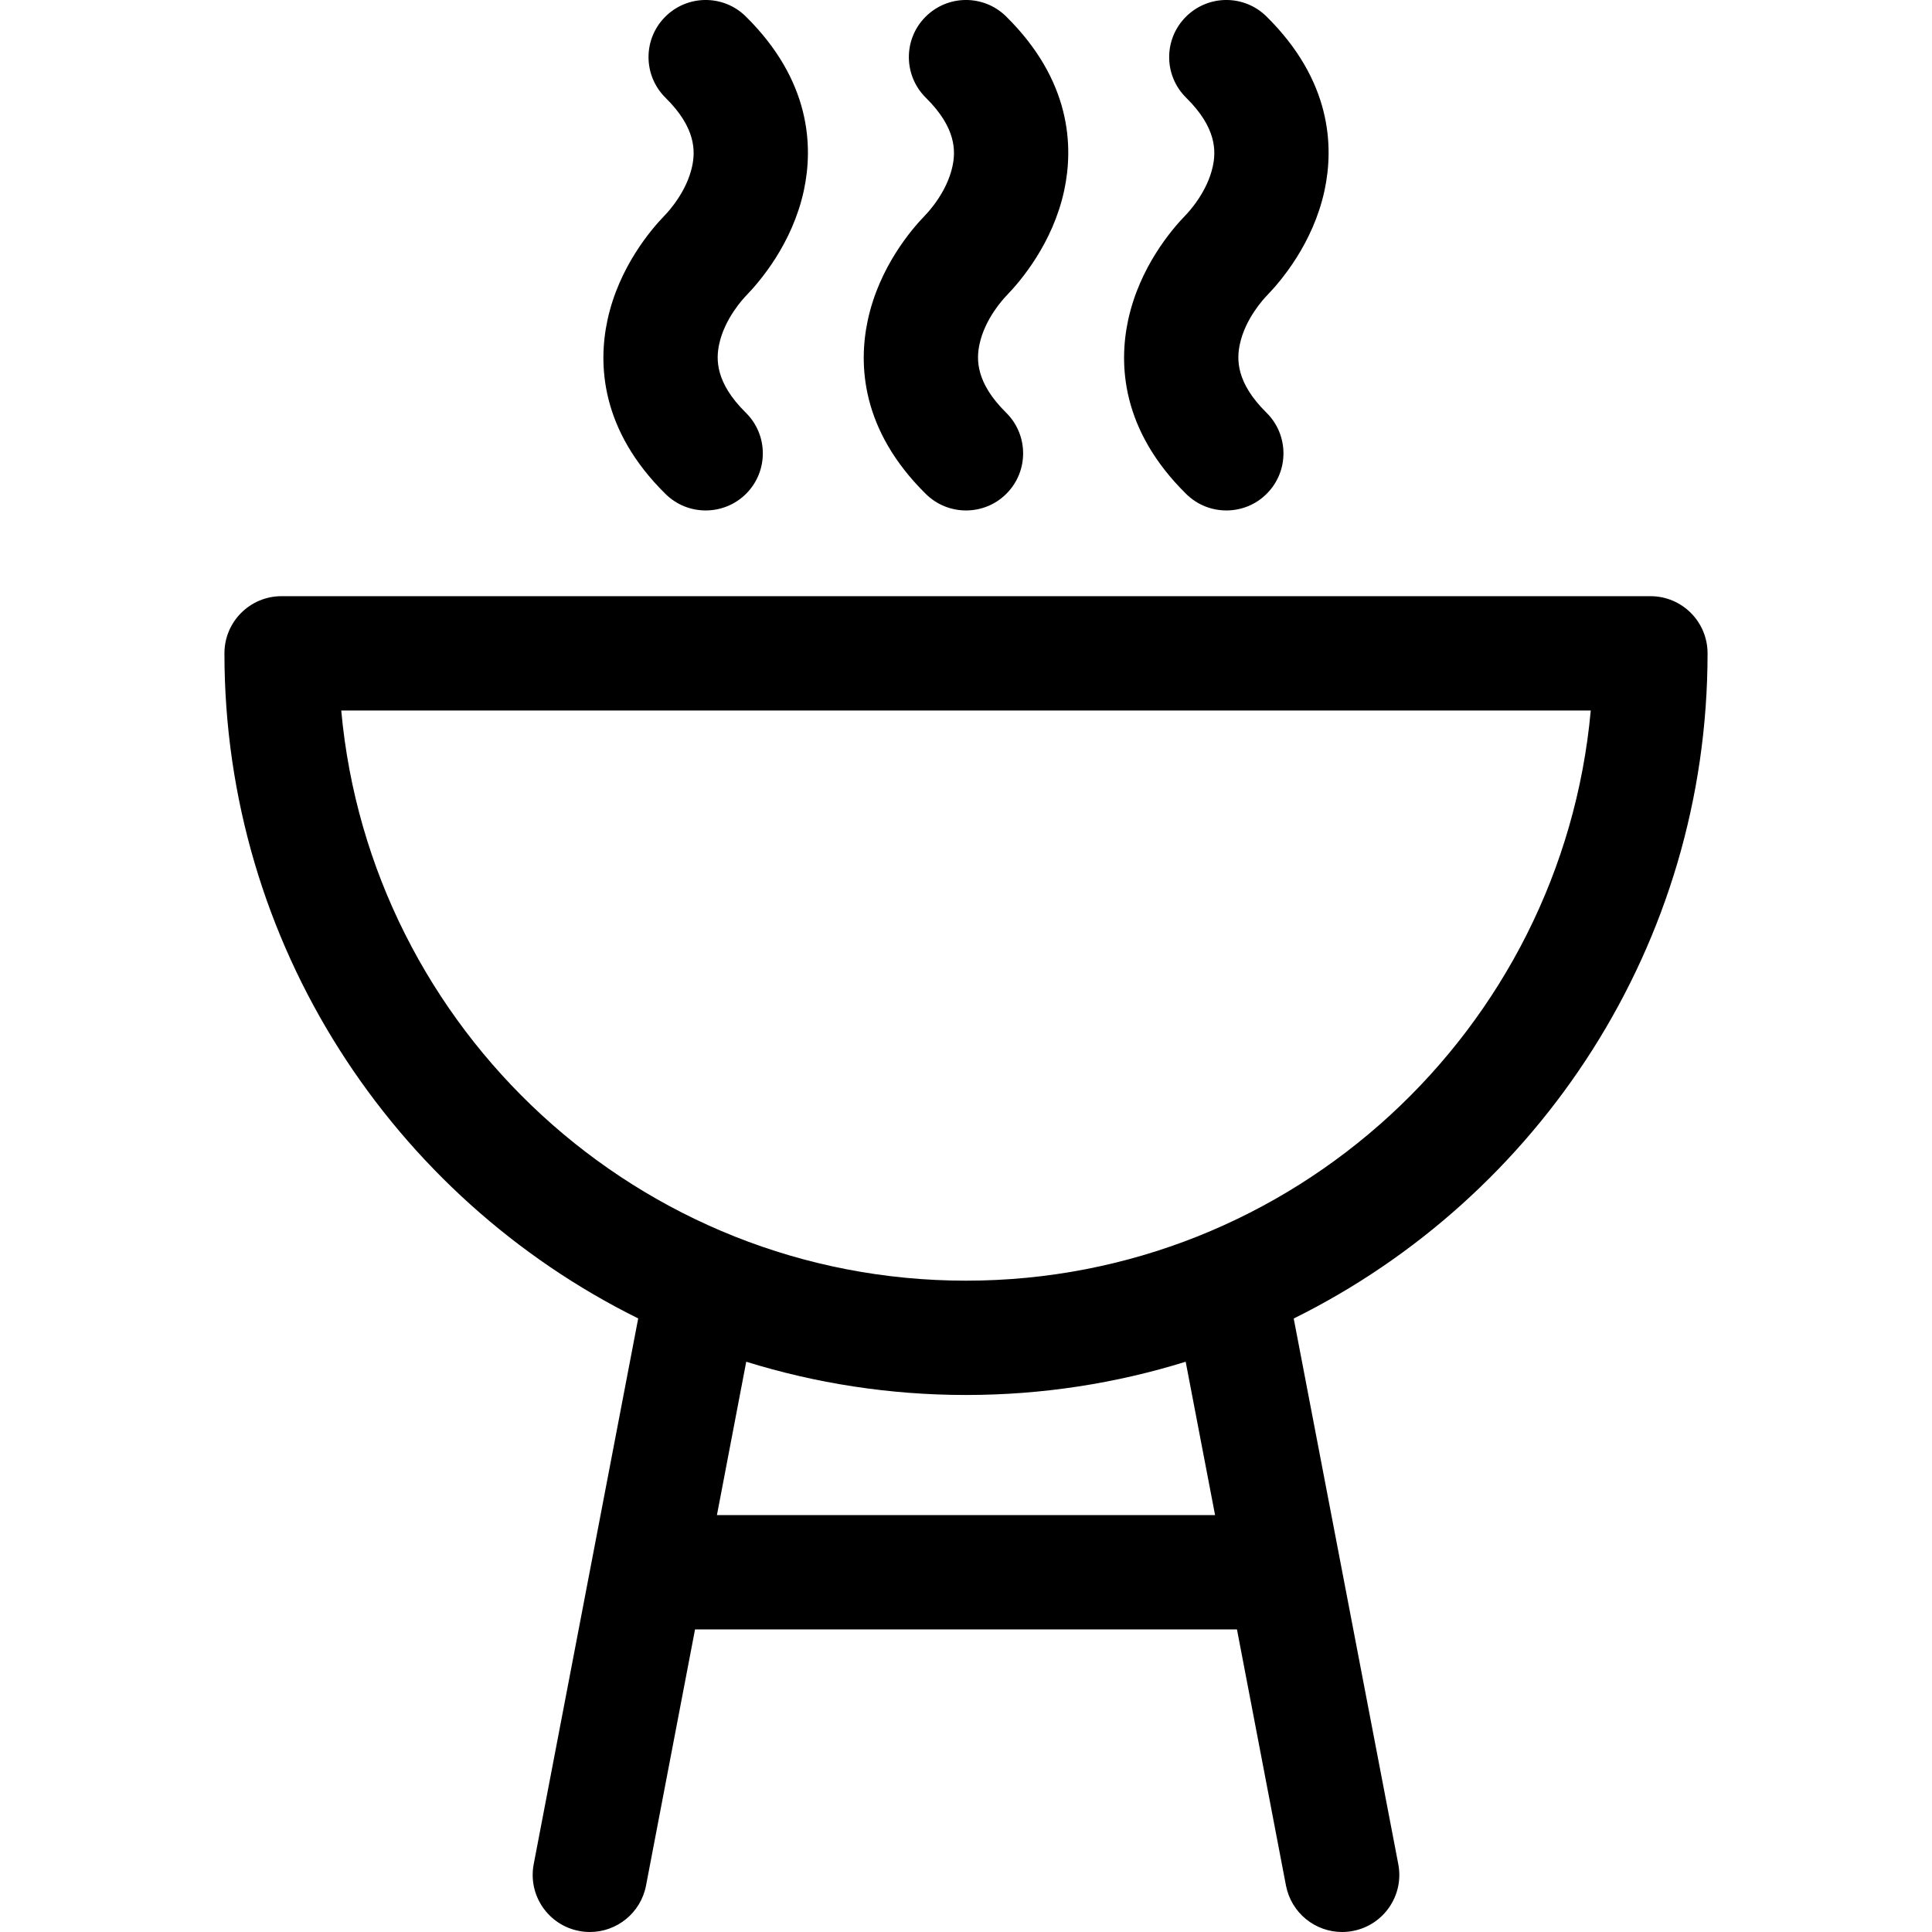 <svg width="24" height="24" viewBox="0 0 24 24" fill="none" xmlns="http://www.w3.org/2000/svg">
<g clip-path="url(#clip0_1_5091)">
<path d="M21.212 8.116C21.212 7.724 20.895 7.406 20.503 7.406H3.497C3.105 7.406 2.788 7.724 2.788 8.116C2.788 11.735 4.885 14.872 7.928 16.378L6.63 23.157C6.556 23.542 6.809 23.914 7.194 23.987C7.239 23.996 7.284 24 7.328 24C7.662 24 7.959 23.764 8.025 23.424L8.634 20.241H15.366L15.975 23.424C16.041 23.764 16.338 24 16.672 24C16.716 24 16.761 23.996 16.806 23.987C17.191 23.914 17.444 23.542 17.37 23.157L16.071 16.379C19.115 14.873 21.212 11.735 21.212 8.116ZM8.906 18.821L9.27 16.916C10.133 17.184 11.05 17.329 12 17.329C12.95 17.329 13.866 17.184 14.729 16.916L15.094 18.821H8.906ZM12 15.909C7.942 15.909 4.599 12.792 4.239 8.826H19.761C19.401 12.792 16.058 15.909 12 15.909Z" fill="black"/>
<path d="M9.275 3.666C9.441 3.494 9.844 3.025 9.986 2.365C10.103 1.819 10.073 1.002 9.264 0.204C8.985 -0.071 8.536 -0.068 8.26 0.212C7.985 0.491 7.989 0.94 8.268 1.215C8.647 1.589 8.638 1.88 8.598 2.066C8.53 2.383 8.302 2.63 8.257 2.676C8.091 2.847 7.688 3.316 7.546 3.977C7.429 4.522 7.459 5.34 8.268 6.137C8.406 6.273 8.586 6.341 8.766 6.341C8.949 6.341 9.133 6.271 9.272 6.13C9.547 5.851 9.544 5.401 9.264 5.126C8.885 4.752 8.894 4.461 8.934 4.275C9.002 3.958 9.23 3.712 9.275 3.666Z" fill="black"/>
<path d="M12.509 3.666C12.675 3.494 13.078 3.025 13.22 2.365C13.337 1.819 13.307 1.002 12.498 0.204C12.219 -0.071 11.77 -0.068 11.494 0.212C11.219 0.491 11.223 0.94 11.502 1.215C11.881 1.589 11.872 1.88 11.832 2.066C11.764 2.383 11.536 2.63 11.491 2.676C11.325 2.847 10.922 3.316 10.78 3.977C10.663 4.522 10.693 5.34 11.502 6.137C11.64 6.273 11.82 6.341 12 6.341C12.183 6.341 12.367 6.271 12.505 6.13C12.781 5.851 12.777 5.401 12.498 5.126C12.119 4.752 12.128 4.461 12.168 4.275C12.236 3.958 12.464 3.712 12.509 3.666Z" fill="black"/>
<path d="M15.743 3.666C15.909 3.494 16.312 3.025 16.454 2.365C16.571 1.819 16.541 1.002 15.732 0.204C15.453 -0.071 15.004 -0.068 14.728 0.212C14.453 0.491 14.456 0.94 14.736 1.215C15.115 1.589 15.106 1.88 15.066 2.066C14.998 2.383 14.77 2.63 14.725 2.676C14.559 2.847 14.156 3.316 14.014 3.977C13.897 4.522 13.927 5.34 14.736 6.137C14.874 6.273 15.054 6.341 15.234 6.341C15.417 6.341 15.601 6.271 15.739 6.13C16.015 5.851 16.011 5.401 15.732 5.126C15.353 4.752 15.362 4.461 15.402 4.275C15.47 3.958 15.698 3.712 15.743 3.666Z" fill="black"/>
</g>
<defs>
<clipPath id="clip0_1_5091">
<rect width="24" height="24" fill="white"/>
</clipPath>
</defs>
</svg>
